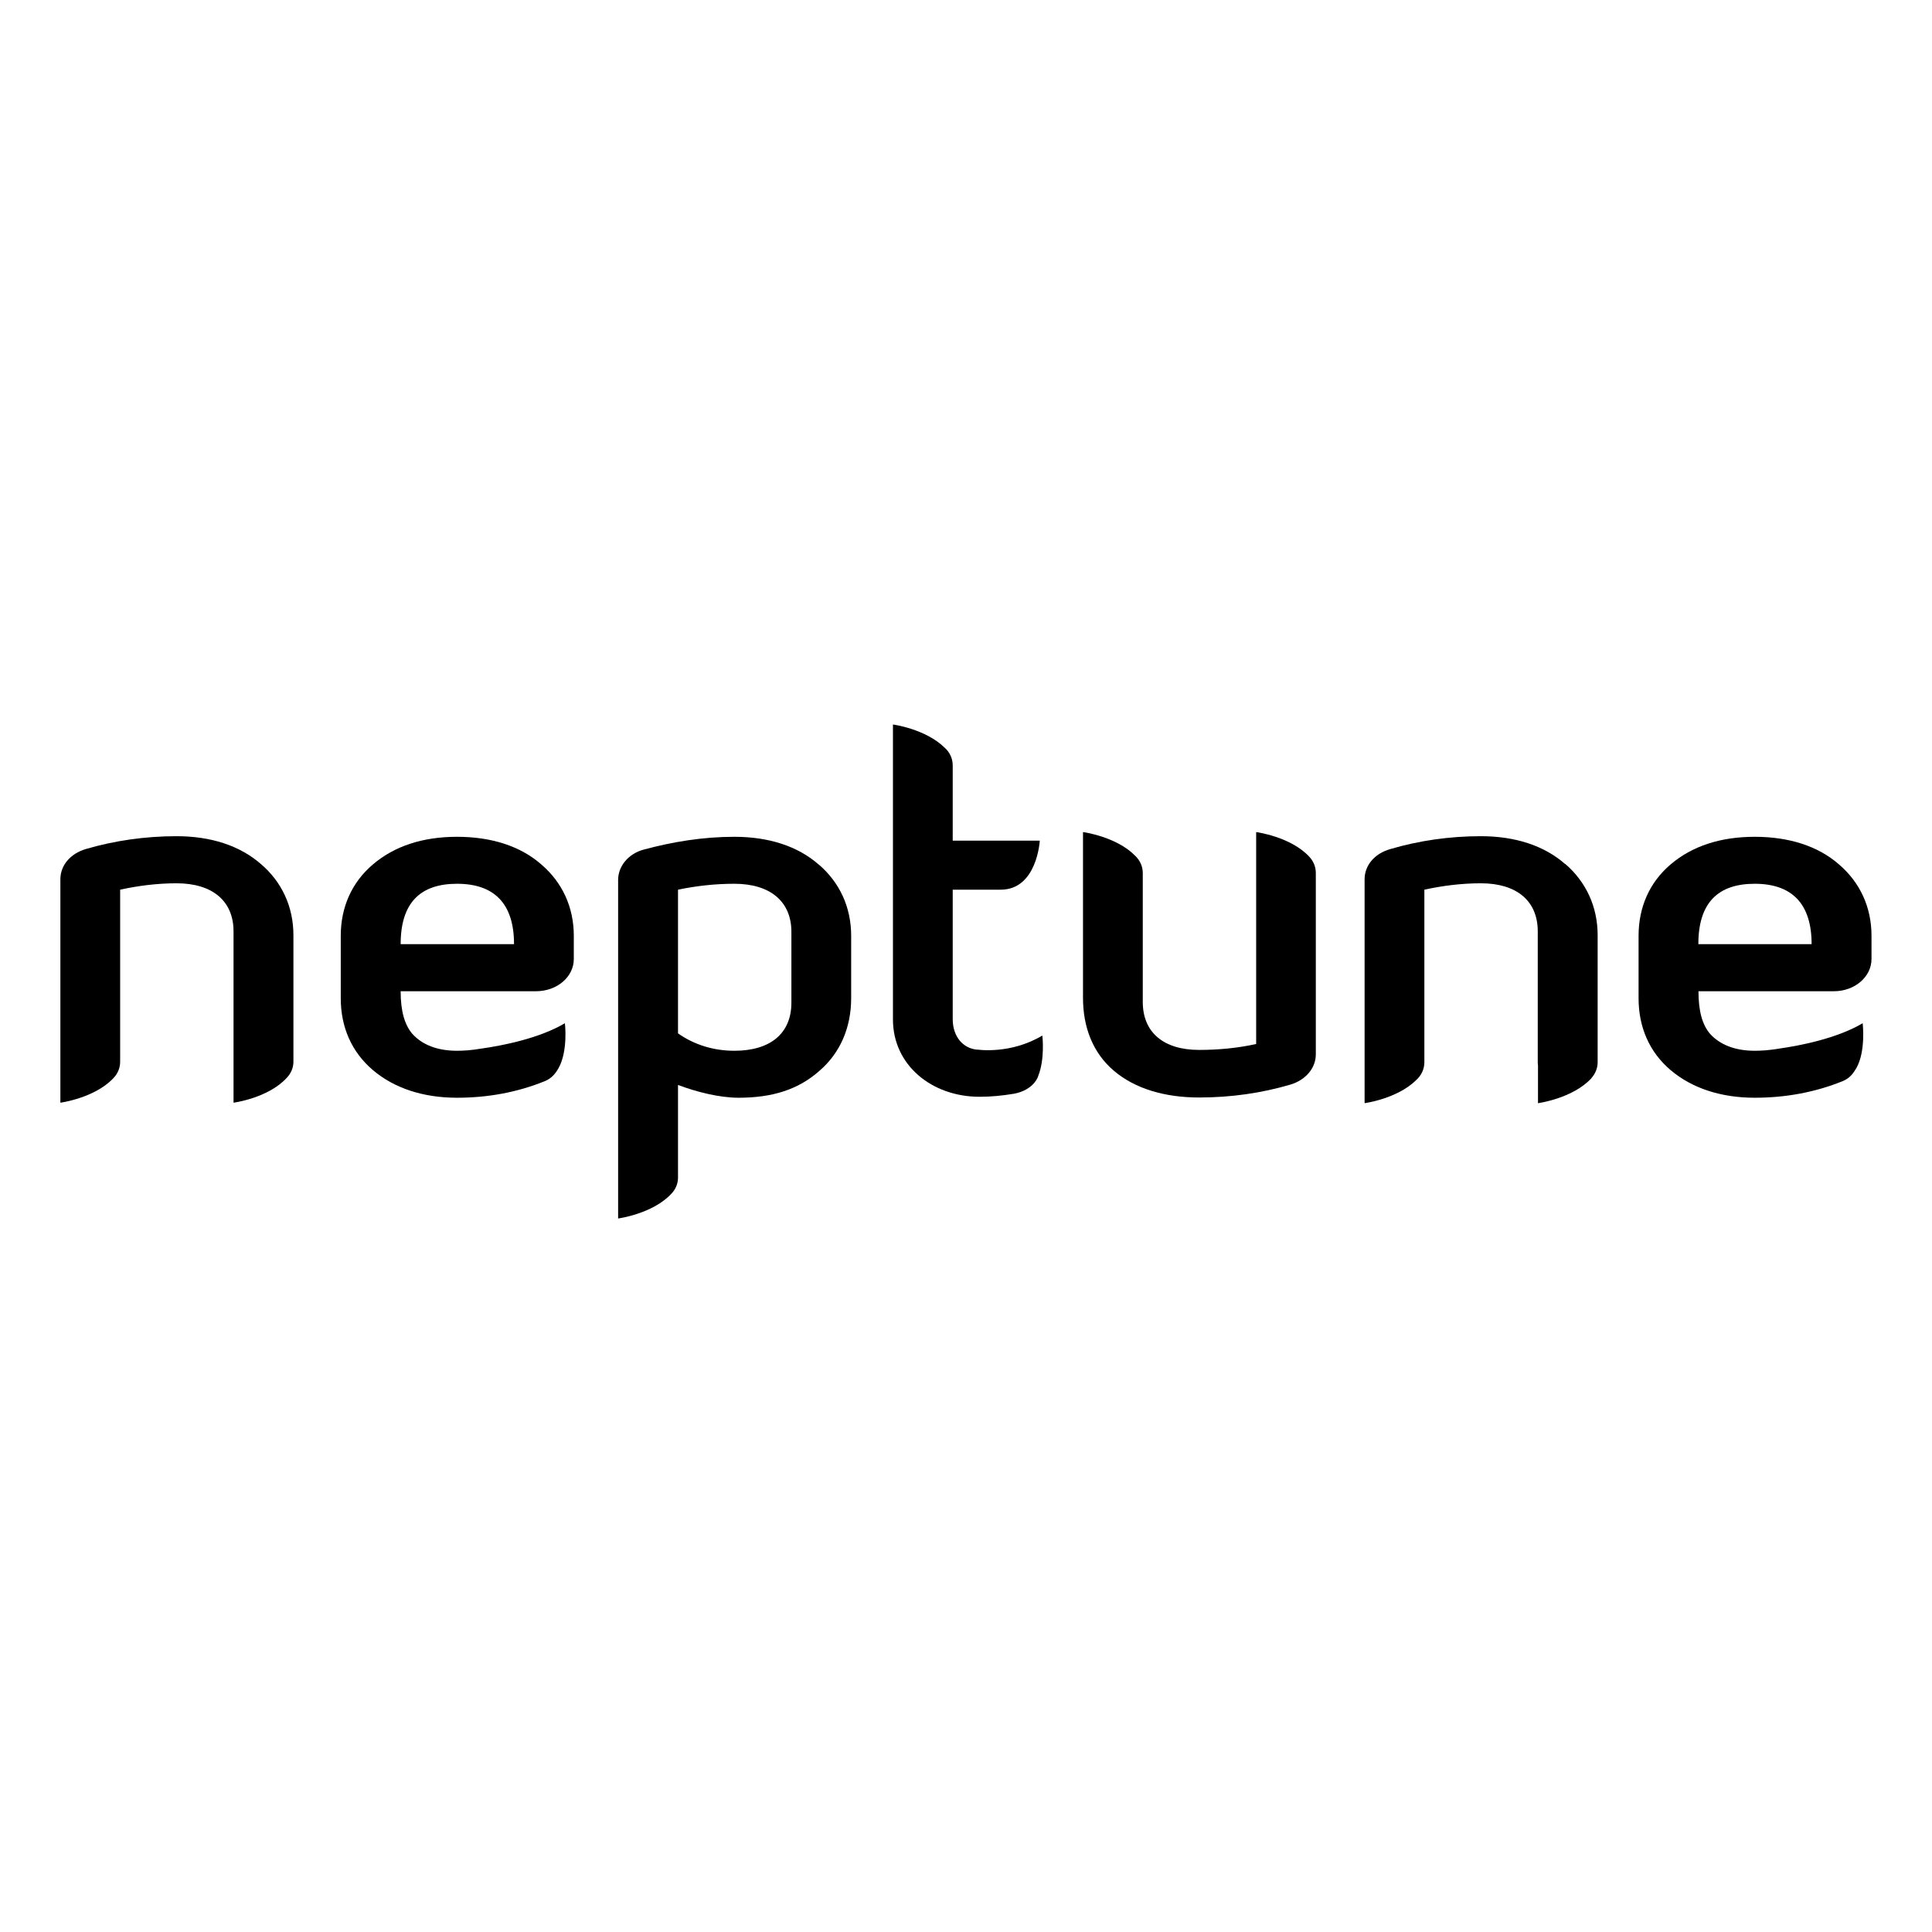 <svg width="16" height="16" viewBox="0 0 16 16" xmlns="http://www.w3.org/2000/svg">
 <style>
    path {
      fill: black;
    }
    @media (prefers-color-scheme: dark) {
      path {
        fill: white;
      }
    }
  </style>
<g clip-path="url(#clip0_3356_28976)">
<path d="M12.961 7.155C12.788 7.003 12.548 6.925 12.264 6.925C12.004 6.925 11.749 6.962 11.513 7.032C11.383 7.069 11.301 7.167 11.301 7.282V9.136C11.301 9.136 11.572 9.1 11.729 8.944C11.771 8.906 11.796 8.854 11.796 8.797V7.368C11.946 7.335 12.105 7.315 12.264 7.315C12.562 7.315 12.735 7.462 12.735 7.713V8.797C12.735 8.806 12.736 8.815 12.737 8.823V9.136C12.737 9.136 13.023 9.098 13.179 8.93V8.929C13.211 8.893 13.231 8.847 13.231 8.797V7.745C13.231 7.508 13.134 7.302 12.962 7.154L12.961 7.155Z" />
<path d="M10.844 7.096C10.689 6.928 10.403 6.891 10.403 6.891V7.296V8.646C10.254 8.679 10.095 8.695 9.931 8.695C9.638 8.695 9.464 8.552 9.464 8.297V7.23C9.464 7.175 9.441 7.126 9.403 7.089C9.246 6.927 8.969 6.891 8.969 6.891V7.229V8.265C8.969 8.507 9.051 8.72 9.224 8.867C9.402 9.019 9.652 9.089 9.931 9.089C10.195 9.089 10.45 9.052 10.687 8.982C10.811 8.945 10.897 8.847 10.897 8.732V7.229C10.897 7.178 10.877 7.132 10.844 7.096L10.844 7.096Z" />
<path d="M2.16 7.155C1.986 7.003 1.746 6.925 1.462 6.925C1.202 6.925 0.947 6.962 0.712 7.031C0.582 7.069 0.5 7.167 0.5 7.282V9.132C0.5 9.132 0.78 9.095 0.936 8.932C0.973 8.895 0.995 8.847 0.995 8.793V7.368C1.145 7.335 1.304 7.315 1.462 7.315C1.761 7.315 1.934 7.463 1.934 7.713V9.132C1.934 9.132 2.22 9.095 2.375 8.926C2.409 8.89 2.43 8.844 2.43 8.793V7.745C2.43 7.508 2.333 7.302 2.16 7.155Z" />
<path d="M6.779 7.159C6.606 7.007 6.365 6.93 6.082 6.93C5.822 6.93 5.572 6.971 5.331 7.036C5.206 7.069 5.119 7.172 5.119 7.287V10.091C5.119 10.091 5.406 10.053 5.561 9.885C5.595 9.849 5.615 9.803 5.615 9.752V8.985C5.765 9.042 5.957 9.091 6.116 9.091C6.399 9.091 6.612 9.022 6.784 8.87C6.958 8.722 7.049 8.509 7.049 8.267V7.75C7.049 7.512 6.953 7.307 6.78 7.159H6.779ZM6.554 8.304C6.554 8.558 6.38 8.702 6.082 8.702C5.908 8.702 5.749 8.652 5.615 8.558V7.368C5.769 7.336 5.923 7.319 6.082 7.319C6.38 7.319 6.554 7.467 6.554 7.717V8.304Z" />
<path d="M4.483 7.159C4.31 7.007 4.069 6.93 3.785 6.93C3.501 6.93 3.266 7.007 3.088 7.159C2.914 7.307 2.822 7.512 2.822 7.75V8.267C2.822 8.509 2.914 8.714 3.088 8.862C3.266 9.013 3.506 9.091 3.785 9.091C4.04 9.091 4.286 9.046 4.516 8.952C4.572 8.928 4.603 8.886 4.626 8.845C4.705 8.704 4.679 8.477 4.678 8.474C4.464 8.601 4.156 8.66 3.986 8.684C3.947 8.691 3.908 8.695 3.868 8.699C3.865 8.699 3.862 8.699 3.862 8.699C3.837 8.701 3.811 8.702 3.785 8.702C3.621 8.702 3.496 8.652 3.415 8.562C3.352 8.488 3.318 8.377 3.318 8.209H4.439C4.613 8.209 4.752 8.09 4.752 7.942V7.75C4.752 7.512 4.656 7.307 4.483 7.159ZM3.318 7.819C3.318 7.475 3.482 7.319 3.785 7.319C4.089 7.319 4.257 7.479 4.257 7.819H3.318Z" />
<path d="M15.499 7.942V7.75C15.499 7.512 15.403 7.307 15.23 7.159C15.057 7.007 14.816 6.93 14.532 6.93C14.248 6.93 14.013 7.007 13.835 7.159C13.661 7.307 13.57 7.512 13.57 7.75V8.267C13.57 8.509 13.661 8.714 13.835 8.862C14.013 9.013 14.254 9.091 14.532 9.091C14.787 9.091 15.033 9.046 15.264 8.952C15.319 8.928 15.347 8.891 15.374 8.845C15.453 8.704 15.426 8.477 15.426 8.474C15.211 8.601 14.904 8.66 14.734 8.684C14.695 8.691 14.655 8.695 14.616 8.699C14.612 8.699 14.61 8.699 14.61 8.699C14.584 8.701 14.559 8.702 14.532 8.702C14.369 8.702 14.244 8.652 14.162 8.562C14.099 8.488 14.066 8.377 14.066 8.209H15.187C15.36 8.209 15.499 8.09 15.499 7.942ZM14.065 7.819C14.065 7.475 14.229 7.319 14.532 7.319C14.835 7.319 15.003 7.479 15.003 7.819H14.065H14.065Z" />
<path d="M8.093 8.693C7.977 8.683 7.89 8.587 7.89 8.439V7.368H8.287C8.589 7.368 8.611 6.962 8.611 6.962H7.89V6.339C7.89 6.281 7.865 6.229 7.823 6.192C7.665 6.036 7.395 6 7.395 6V8.443C7.395 8.821 7.717 9.083 8.112 9.083C8.208 9.083 8.299 9.074 8.396 9.058C8.476 9.044 8.544 9.004 8.58 8.948C8.588 8.936 8.595 8.922 8.599 8.908C8.653 8.771 8.634 8.587 8.632 8.576C8.367 8.735 8.093 8.692 8.093 8.692L8.093 8.693Z" />
</g>
<defs>
<clipPath id="clip0_3356_28976">
<rect width="15" height="4.091" transform="translate(0.5 6)"/>
</clipPath>
</defs>
</svg>
